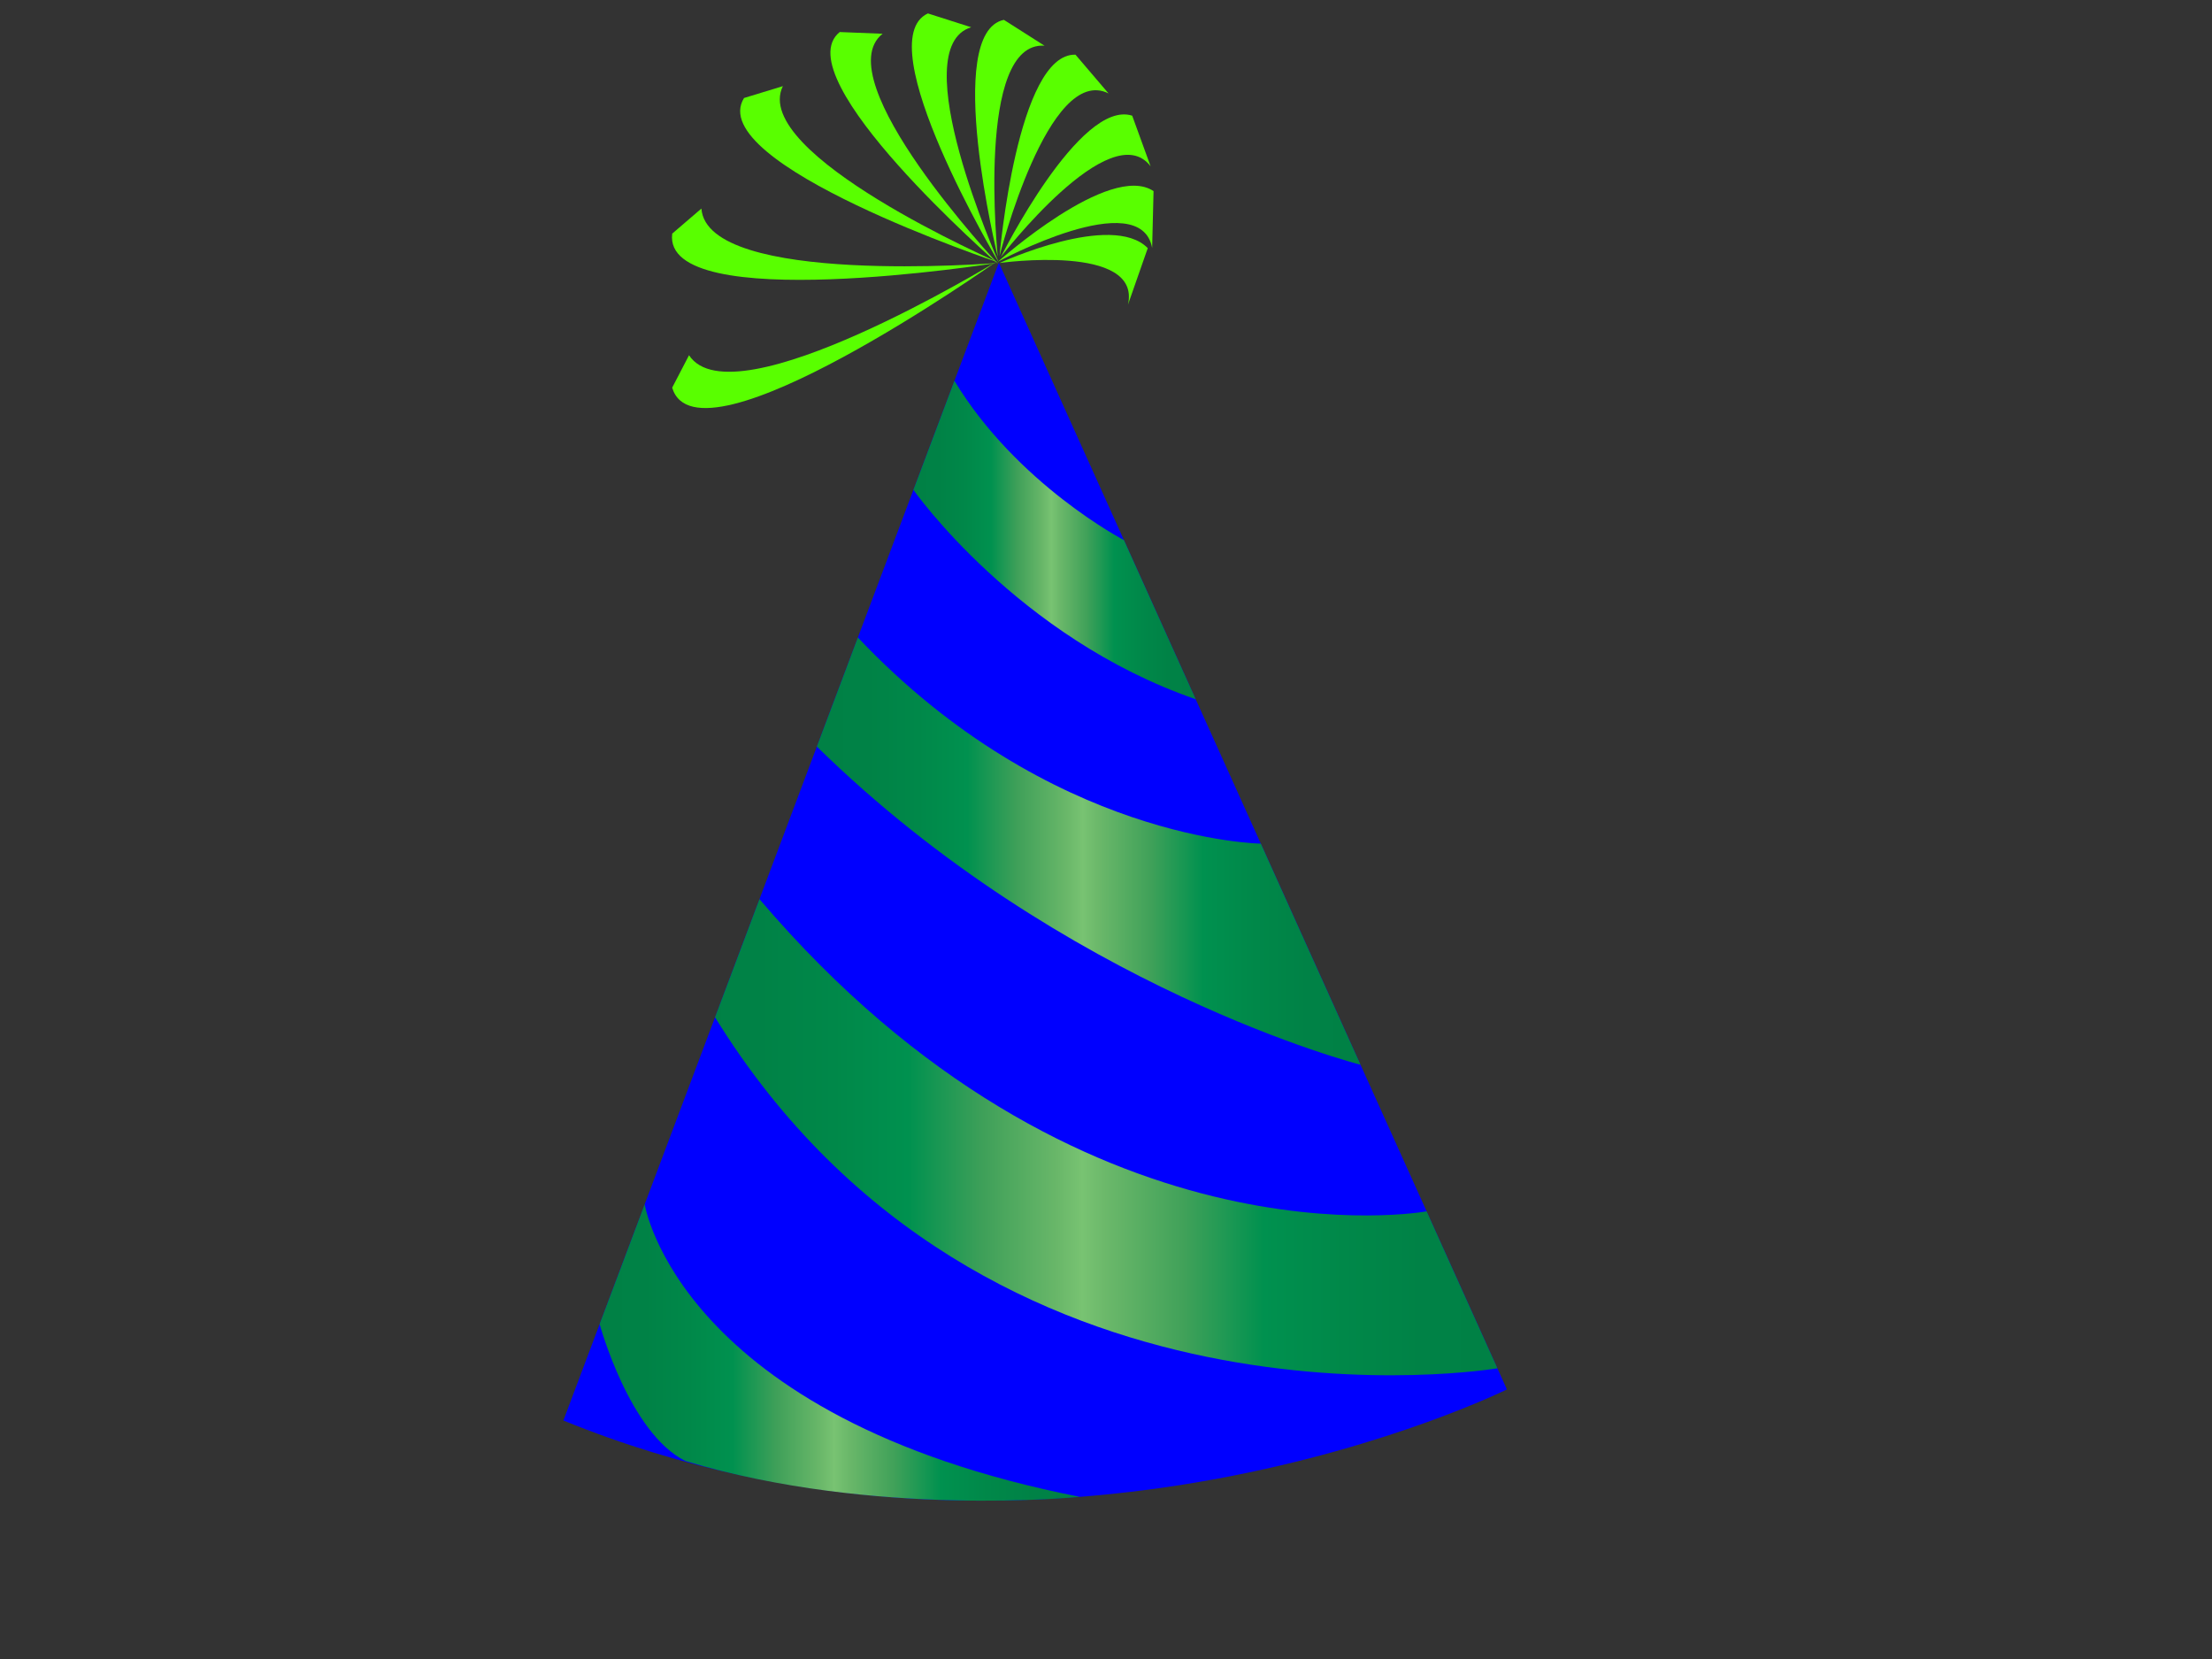<?xml version="1.0"?><svg width="640" height="480" xmlns="http://www.w3.org/2000/svg">
 <rect width="100%" height="100%" fill="#333333" stroke="none"/>
 <title>Party hat</title>
 <linearGradient id="SVGID_1_" x1="0" y1="0.5" x2="1" y2="0.5">
  <stop offset="0.006" stop-color="#BCD7DD"/>
  <stop offset="0.237" stop-color="#BED8DE"/>
  <stop offset="0.359" stop-color="#C6DCE2"/>
  <stop offset="0.456" stop-color="#D3E3E7"/>
  <stop offset="0.472" stop-color="#D6E5E9"/>
  <stop offset="0.476" stop-color="#D4E4E8"/>
  <stop offset="0.547" stop-color="#BAD7E2"/>
  <stop offset="0.625" stop-color="#A6CDDD"/>
  <stop offset="0.714" stop-color="#98C6D9"/>
  <stop offset="0.821" stop-color="#8FC2D7"/>
  <stop offset="1" stop-color="#8DC1D7"/>
 </linearGradient>
 <linearGradient id="SVGID_2_" x1="0" y1="0.5" x2="1" y2="0.5">
  <stop offset="0" stop-color="#008145"/>
  <stop offset="0.093" stop-color="#008246"/>
  <stop offset="0.185" stop-color="#008849"/>
  <stop offset="0.276" stop-color="#00914F"/>
  <stop offset="0.368" stop-color="#3FA059"/>
  <stop offset="0.458" stop-color="#69B769"/>
  <stop offset="0.489" stop-color="#78C372"/>
  <stop offset="0.518" stop-color="#6BB86A"/>
  <stop offset="0.614" stop-color="#40A159"/>
  <stop offset="0.711" stop-color="#00914F"/>
  <stop offset="0.808" stop-color="#008849"/>
  <stop offset="0.904" stop-color="#008246"/>
  <stop offset="1" stop-color="#008145"/>
 </linearGradient>
 <linearGradient id="SVGID_3_" x1="0" y1="0.5" x2="1" y2="0.5">
  <stop offset="0" stop-color="#008145"/>
  <stop offset="0.093" stop-color="#008246"/>
  <stop offset="0.185" stop-color="#008849"/>
  <stop offset="0.276" stop-color="#00914F"/>
  <stop offset="0.368" stop-color="#3FA059"/>
  <stop offset="0.458" stop-color="#69B769"/>
  <stop offset="0.489" stop-color="#78C372"/>
  <stop offset="0.518" stop-color="#6BB86A"/>
  <stop offset="0.614" stop-color="#40A159"/>
  <stop offset="0.711" stop-color="#00914F"/>
  <stop offset="0.808" stop-color="#008849"/>
  <stop offset="0.904" stop-color="#008246"/>
  <stop offset="1" stop-color="#008145"/>
 </linearGradient>
 <linearGradient id="SVGID_4_" x1="-0" y1="0.5" x2="1" y2="0.5">
  <stop offset="0" stop-color="#008145"/>
  <stop offset="0.093" stop-color="#008246"/>
  <stop offset="0.185" stop-color="#008849"/>
  <stop offset="0.276" stop-color="#00914F"/>
  <stop offset="0.368" stop-color="#3FA059"/>
  <stop offset="0.458" stop-color="#69B769"/>
  <stop offset="0.489" stop-color="#78C372"/>
  <stop offset="0.518" stop-color="#6BB86A"/>
  <stop offset="0.614" stop-color="#40A159"/>
  <stop offset="0.711" stop-color="#00914F"/>
  <stop offset="0.808" stop-color="#008849"/>
  <stop offset="0.904" stop-color="#008246"/>
  <stop offset="1" stop-color="#008145"/>
 </linearGradient>
 <linearGradient id="SVGID_5_" x1="-0" y1="0.5" x2="1" y2="0.5">
  <stop offset="0" stop-color="#008145"/>
  <stop offset="0.093" stop-color="#008246"/>
  <stop offset="0.185" stop-color="#008849"/>
  <stop offset="0.276" stop-color="#00914F"/>
  <stop offset="0.368" stop-color="#3FA059"/>
  <stop offset="0.458" stop-color="#69B769"/>
  <stop offset="0.489" stop-color="#78C372"/>
  <stop offset="0.518" stop-color="#6BB86A"/>
  <stop offset="0.614" stop-color="#40A159"/>
  <stop offset="0.711" stop-color="#00914F"/>
  <stop offset="0.808" stop-color="#008849"/>
  <stop offset="0.904" stop-color="#008246"/>
  <stop offset="1" stop-color="#008145"/>
 </linearGradient>
 <linearGradient id="SVGID_6_" x1="-0" y1="0.5" x2="1" y2="0.5">
  <stop offset="0" stop-color="#E5A31E"/>
  <stop offset="0.09" stop-color="#E5A520"/>
  <stop offset="0.175" stop-color="#E7A92B"/>
  <stop offset="0.258" stop-color="#E8B13D"/>
  <stop offset="0.339" stop-color="#EBBC57"/>
  <stop offset="0.42" stop-color="#EECA75"/>
  <stop offset="0.499" stop-color="#F3DD99"/>
  <stop offset="0.5" stop-color="#F3DD99"/>
  <stop offset="0.555" stop-color="#E9CD8B"/>
  <stop offset="0.657" stop-color="#D2A66B"/>
  <stop offset="0.792" stop-color="#AF703F"/>
  <stop offset="0.956" stop-color="#83330B"/>
  <stop offset="1" stop-color="#782200"/>
 </linearGradient>
 <linearGradient id="SVGID_7_" x1="0" y1="0.5" x2="1" y2="0.5">
  <stop offset="0" stop-color="#E5A31E"/>
  <stop offset="0.09" stop-color="#E5A520"/>
  <stop offset="0.175" stop-color="#E7A92B"/>
  <stop offset="0.258" stop-color="#E8B13D"/>
  <stop offset="0.339" stop-color="#EBBC57"/>
  <stop offset="0.42" stop-color="#EECA75"/>
  <stop offset="0.499" stop-color="#F3DD99"/>
  <stop offset="0.5" stop-color="#F3DD99"/>
  <stop offset="0.555" stop-color="#E9CD8B"/>
  <stop offset="0.657" stop-color="#D2A66B"/>
  <stop offset="0.792" stop-color="#AF703F"/>
  <stop offset="0.956" stop-color="#83330B"/>
  <stop offset="1" stop-color="#782200"/>
 </linearGradient>
 <linearGradient id="SVGID_8_" x1="-0" y1="0.5" x2="1" y2="0.5">
  <stop offset="0" stop-color="#E5A31E"/>
  <stop offset="0.09" stop-color="#E5A520"/>
  <stop offset="0.175" stop-color="#E7A92B"/>
  <stop offset="0.258" stop-color="#E8B13D"/>
  <stop offset="0.339" stop-color="#EBBC57"/>
  <stop offset="0.42" stop-color="#EECA75"/>
  <stop offset="0.499" stop-color="#F3DD99"/>
  <stop offset="0.5" stop-color="#F3DD99"/>
  <stop offset="0.555" stop-color="#E9CD8B"/>
  <stop offset="0.657" stop-color="#D2A66B"/>
  <stop offset="0.792" stop-color="#AF703F"/>
  <stop offset="0.956" stop-color="#83330B"/>
  <stop offset="1" stop-color="#782200"/>
 </linearGradient>
 <linearGradient id="SVGID_9_" x1="-0" y1="0.5" x2="1" y2="0.5">
  <stop offset="0" stop-color="#E5A31E"/>
  <stop offset="0.09" stop-color="#E5A520"/>
  <stop offset="0.175" stop-color="#E7A92B"/>
  <stop offset="0.258" stop-color="#E8B13D"/>
  <stop offset="0.339" stop-color="#EBBC57"/>
  <stop offset="0.42" stop-color="#EECA75"/>
  <stop offset="0.499" stop-color="#F3DD99"/>
  <stop offset="0.5" stop-color="#F3DD99"/>
  <stop offset="0.555" stop-color="#E9CD8B"/>
  <stop offset="0.657" stop-color="#D2A66B"/>
  <stop offset="0.792" stop-color="#AF703F"/>
  <stop offset="0.956" stop-color="#83330B"/>
  <stop offset="1" stop-color="#782200"/>
 </linearGradient>
 <linearGradient id="SVGID_10_" x1="0" y1="0.5" x2="1" y2="0.5">
  <stop offset="0" stop-color="#E5A31E"/>
  <stop offset="0.09" stop-color="#E5A520"/>
  <stop offset="0.175" stop-color="#E7A92B"/>
  <stop offset="0.258" stop-color="#E8B13D"/>
  <stop offset="0.339" stop-color="#EBBC57"/>
  <stop offset="0.42" stop-color="#EECA75"/>
  <stop offset="0.499" stop-color="#F3DD99"/>
  <stop offset="0.5" stop-color="#F3DD99"/>
  <stop offset="0.555" stop-color="#E9CD8B"/>
  <stop offset="0.657" stop-color="#D2A66B"/>
  <stop offset="0.792" stop-color="#AF703F"/>
  <stop offset="0.956" stop-color="#83330B"/>
  <stop offset="1" stop-color="#782200"/>
 </linearGradient>
 <linearGradient id="SVGID_11_" x1="-0" y1="0.5" x2="1" y2="0.5">
  <stop offset="0" stop-color="#E5A31E"/>
  <stop offset="0.09" stop-color="#E5A520"/>
  <stop offset="0.175" stop-color="#E7A92B"/>
  <stop offset="0.258" stop-color="#E8B13D"/>
  <stop offset="0.339" stop-color="#EBBC57"/>
  <stop offset="0.42" stop-color="#EECA75"/>
  <stop offset="0.499" stop-color="#F3DD99"/>
  <stop offset="0.5" stop-color="#F3DD99"/>
  <stop offset="0.555" stop-color="#E9CD8B"/>
  <stop offset="0.657" stop-color="#D2A66B"/>
  <stop offset="0.792" stop-color="#AF703F"/>
  <stop offset="0.956" stop-color="#83330B"/>
  <stop offset="1" stop-color="#782200"/>
 </linearGradient>
 <linearGradient id="SVGID_12_" x1="-0" y1="0.5" x2="1" y2="0.5">
  <stop offset="0" stop-color="#E5A31E"/>
  <stop offset="0.09" stop-color="#E5A520"/>
  <stop offset="0.175" stop-color="#E7A92B"/>
  <stop offset="0.258" stop-color="#E8B13D"/>
  <stop offset="0.339" stop-color="#EBBC57"/>
  <stop offset="0.42" stop-color="#EECA75"/>
  <stop offset="0.499" stop-color="#F3DD99"/>
  <stop offset="0.5" stop-color="#F3DD99"/>
  <stop offset="0.555" stop-color="#E9CD8B"/>
  <stop offset="0.657" stop-color="#D2A66B"/>
  <stop offset="0.792" stop-color="#AF703F"/>
  <stop offset="0.956" stop-color="#83330B"/>
  <stop offset="1" stop-color="#782200"/>
 </linearGradient>
 <linearGradient id="SVGID_13_" x1="0" y1="0.5" x2="1" y2="0.5">
  <stop offset="0" stop-color="#E5A31E"/>
  <stop offset="0.09" stop-color="#E5A520"/>
  <stop offset="0.175" stop-color="#E7A92B"/>
  <stop offset="0.258" stop-color="#E8B13D"/>
  <stop offset="0.339" stop-color="#EBBC57"/>
  <stop offset="0.42" stop-color="#EECA75"/>
  <stop offset="0.499" stop-color="#F3DD99"/>
  <stop offset="0.5" stop-color="#F3DD99"/>
  <stop offset="0.555" stop-color="#E9CD8B"/>
  <stop offset="0.657" stop-color="#D2A66B"/>
  <stop offset="0.792" stop-color="#AF703F"/>
  <stop offset="0.956" stop-color="#83330B"/>
  <stop offset="1" stop-color="#782200"/>
 </linearGradient>
 <linearGradient id="SVGID_14_" x1="-0" y1="0.5" x2="1" y2="0.5">
  <stop offset="0" stop-color="#E5A31E"/>
  <stop offset="0.09" stop-color="#E5A520"/>
  <stop offset="0.175" stop-color="#E7A92B"/>
  <stop offset="0.258" stop-color="#E8B13D"/>
  <stop offset="0.339" stop-color="#EBBC57"/>
  <stop offset="0.42" stop-color="#EECA75"/>
  <stop offset="0.499" stop-color="#F3DD99"/>
  <stop offset="0.5" stop-color="#F3DD99"/>
  <stop offset="0.555" stop-color="#E9CD8B"/>
  <stop offset="0.657" stop-color="#D2A66B"/>
  <stop offset="0.792" stop-color="#AF703F"/>
  <stop offset="0.956" stop-color="#83330B"/>
  <stop offset="1" stop-color="#782200"/>
 </linearGradient>
 <linearGradient id="SVGID_15_" x1="-0" y1="0.5" x2="1" y2="0.5">
  <stop offset="0" stop-color="#E5A31E"/>
  <stop offset="0.09" stop-color="#E5A520"/>
  <stop offset="0.175" stop-color="#E7A92B"/>
  <stop offset="0.258" stop-color="#E8B13D"/>
  <stop offset="0.339" stop-color="#EBBC57"/>
  <stop offset="0.42" stop-color="#EECA75"/>
  <stop offset="0.499" stop-color="#F3DD99"/>
  <stop offset="0.5" stop-color="#F3DD99"/>
  <stop offset="0.555" stop-color="#E9CD8B"/>
  <stop offset="0.657" stop-color="#D2A66B"/>
  <stop offset="0.792" stop-color="#AF703F"/>
  <stop offset="0.956" stop-color="#83330B"/>
  <stop offset="1" stop-color="#782200"/>
 </linearGradient>
 <g>
  <title>Layer 1</title>
  <path fill="#0000ff" d="m163,411l126,-335l147,326c0,0 -133,66 -273,9z" id="svg_1"/>
  <path fill="url(#SVGID_2_)" d="m206.881,294.331c78.168,126.669 226.364,101.559 226.364,101.559l-20.478,-45.412c0,0 -100.392,18.522 -193.03,-90.328l-21.427,56.968" id="svg_2"/>
  <path fill="url(#SVGID_3_)" d="m236.343,216.001c71.583,70.22 157.298,92.063 157.298,92.063l-28.846,-63.972c0,0 -60.887,-0.718 -116.586,-59.642l-11.866,31.551z" id="svg_4"/>
  <path fill="url(#SVGID_4_)" d="m186.531,348.438c0,0 9.693,61.729 125.845,84.643c0,0 -59.458,6.143 -114.065,-10.376c-16.261,-8.049 -24.816,-39.607 -24.816,-39.607l13.036,-34.66z" id="svg_5"/>
  <path fill="url(#SVGID_5_)" d="m264.279,141.728c0,0 29.961,42.723 81.674,60.577l-20.756,-46.031c0,0 -30.957,-16.125 -49.053,-46.095l-11.865,31.549z" id="svg_6"/>
  <path fill="#59FF00" d="m288.248,75.725c0,0 -86.417,61.19 -93.768,36.439l4.881,-9.388c12.691,19.545 88.887,-27.051 88.887,-27.051z" id="svg_7"/>
  <path fill="#59FF00" d="m288.301,76.101c0,0 -96.821,15.377 -93.806,-8.508l8.445,-7.25c1.633,22.511 85.361,15.758 85.361,15.758z" id="svg_8"/>
  <path fill="#59FF00" d="m289,76c0,0 -85.532,-28.601 -73.73,-47.645l11.238,-3.43c-9.639,19.632 62.492,51.075 62.492,51.075z" id="svg_9"/>
  <path fill="#59FF00" d="m288.862,76.463c0,0 -62.094,-54.087 -45.91,-67.193l12.418,0.497c-16.654,13.132 33.492,66.696 33.492,66.696z" id="svg_10"/>
  <path fill="#59FF00" d="m289,76c0,0 -38.123,-64.028 -20.534,-72.116l12.536,4.001c-19.711,5.946 7.998,68.115 7.998,68.115z" id="svg_11"/>
  <path fill="#59FF00" d="m288.688,74.305c0,0 -15.871,-64.786 1.763,-68.564l11.754,7.481c-19.969,-1.339 -13.517,61.083 -13.517,61.083z" id="svg_12"/>
  <path fill="#59FF00" d="m289.206,74.011c0,0 5.087,-58.684 21.964,-58.19l9.568,11.214c-17.431,-8.713 -31.532,46.976 -31.532,46.976z" id="svg_13"/>
  <path fill="#59FF00" d="m289.581,74.354c0,0 22.815,-45.76 37.999,-40.884l5.324,14.642c-11.552,-15.101 -43.323,26.242 -43.323,26.242z" id="svg_14"/>
  <path fill="#59FF00" d="m288.729,75.725c0,0 32.354,-28.934 45.029,-20.431l-0.406,16.441c-3.422,-18.283 -44.623,3.99 -44.623,3.99z" id="svg_15"/>
  <path fill="#59FF00" d="m289.206,76.093c0,0 32.48,-14.922 42.878,-4.3l-5.727,16.36c3.987,-17.805 -37.151,-12.06 -37.151,-12.06z" id="svg_16"/>
  <g id="svg_17">
   <linearGradient id="SVGID_16_" x1="-Infinity" y1="-Infinity" x2="-Infinity" y2="-Infinity">
    <stop offset="0" stop-color="#70A5D9"/>
    <stop offset="0" stop-color="#70A6D9"/>
    <stop offset="0" stop-color="#82AEDC"/>
    <stop offset="0" stop-color="#89B1DE"/>
    <stop offset="0.202" stop-color="#8BB2DE"/>
    <stop offset="0.309" stop-color="#92B6E0"/>
    <stop offset="0.393" stop-color="#9FBFE4"/>
    <stop offset="0.466" stop-color="#B2CBEA"/>
    <stop offset="0.472" stop-color="#B4CCEA"/>
    <stop offset="0.522" stop-color="#90B3DE"/>
    <stop offset="0.575" stop-color="#73A0D5"/>
    <stop offset="0.633" stop-color="#5A92CE"/>
    <stop offset="0.697" stop-color="#4389C8"/>
    <stop offset="0.768" stop-color="#3082C5"/>
    <stop offset="0.855" stop-color="#207EC2"/>
    <stop offset="1" stop-color="#1A7DC2"/>
   </linearGradient>
   <path fill="url(#SVGID_16_)" d="m360.429,270.971" id="svg_18"/>
   <g id="svg_19">
    <g id="svg_20">
     <g id="svg_21">
      <g opacity="0.85" id="svg_22">
       <g id="svg_23">
        <polygon fill="#F1F2F2" points="360.429,270.971 360.429,270.971 360.429,270.971 " id="svg_24"/>
        <polygon fill="#F1F2F2" points="360.429,270.971 360.429,270.971 360.429,270.971 " id="svg_25"/>
        <path fill="#F1F2F2" d="m360.429,270.971l0,0l0,0z" id="svg_26"/>
        <rect x="360.429" y="270.971" fill="#F1F2F2" width="0" height="0" id="svg_27"/>
        <path fill="#F1F2F2" d="m360.429,270.971l0,0l0,0z" id="svg_28"/>
        <polygon fill="#F1F2F2" points="360.429,270.971 360.429,270.971 360.429,270.971 360.429,270.971 360.429,270.971 360.429,270.971 360.429,270.971 360.429,270.971 360.429,270.971 " id="svg_29"/>
        <polygon fill="#F1F2F2" points="360.429,270.971 360.429,270.971 360.429,270.971 360.429,270.971 360.429,270.971 360.429,270.971 " id="svg_30"/>
        <rect x="360.429" y="270.971" fill="#F1F2F2" width="0" height="0" id="svg_31"/>
        <polygon fill="#F1F2F2" points="360.429,270.971 360.429,270.971 360.429,270.971 360.429,270.971 360.429,270.971 360.429,270.971 360.429,270.971 360.429,270.971 360.429,270.971 360.429,270.971 360.429,270.971 360.429,270.971 360.429,270.971 360.429,270.971 360.429,270.971 360.429,270.971 360.429,270.971 360.429,270.971 360.429,270.971 360.429,270.971 360.429,270.971 360.429,270.971 360.429,270.971 360.429,270.971 360.429,270.971 360.429,270.971 360.429,270.971 360.429,270.971 360.429,270.971 360.429,270.971 360.429,270.971 360.429,270.971 360.429,270.971 360.429,270.971 360.429,270.971 360.429,270.971 360.429,270.971 360.429,270.971 360.429,270.971 360.429,270.971 360.429,270.971 360.429,270.971 360.429,270.971 360.429,270.971 360.429,270.971 360.429,270.971 360.429,270.971 360.429,270.971 360.429,270.971 360.429,270.971 360.429,270.971 360.429,270.971 360.429,270.971 360.429,270.971 360.429,270.971 360.429,270.971 360.429,270.971 360.429,270.971 360.429,270.971 360.429,270.971 360.429,270.971 360.429,270.971 360.429,270.971 360.429,270.971 360.429,270.971 360.429,270.971 360.429,270.971 360.429,270.971 360.429,270.971 360.429,270.971 " id="svg_32"/>
        <polygon fill="#F1F2F2" points="360.429,270.971 360.429,270.971 360.429,270.971 " id="svg_33"/>
       </g>
      </g>
     </g>
    </g>
   </g>
  </g>
  <g id="svg_34">
   <linearGradient id="SVGID_17_" x1="-Infinity" y1="Infinity" x2="-Infinity" y2="Infinity">
    <stop offset="0" stop-color="#70A5D9"/>
    <stop offset="0" stop-color="#70A6D9"/>
    <stop offset="0" stop-color="#82AEDC"/>
    <stop offset="0" stop-color="#89B1DE"/>
    <stop offset="0.202" stop-color="#8BB2DE"/>
    <stop offset="0.309" stop-color="#92B6E0"/>
    <stop offset="0.393" stop-color="#9FBFE4"/>
    <stop offset="0.466" stop-color="#B2CBEA"/>
    <stop offset="0.472" stop-color="#B4CCEA"/>
    <stop offset="0.522" stop-color="#90B3DE"/>
    <stop offset="0.575" stop-color="#73A0D5"/>
    <stop offset="0.633" stop-color="#5A92CE"/>
    <stop offset="0.697" stop-color="#4389C8"/>
    <stop offset="0.768" stop-color="#3082C5"/>
    <stop offset="0.855" stop-color="#207EC2"/>
    <stop offset="1" stop-color="#1A7DC2"/>
   </linearGradient>
   <path fill="url(#SVGID_17_)" d="m291.414,129.442" id="svg_35"/>
   <g id="svg_36">
    <g id="svg_37">
     <g id="svg_38">
      <g opacity="0.85" id="svg_39">
       <g id="svg_40">
        <polygon fill="#F1F2F2" points="291.414,129.442 291.414,129.442 291.414,129.442 " id="svg_41"/>
        <polygon fill="#F1F2F2" points="291.414,129.442 291.414,129.442 291.414,129.442 " id="svg_42"/>
        <path fill="#F1F2F2" d="m291.414,129.442l0,0l0,0z" id="svg_43"/>
        <rect x="291.414" y="129.442" fill="#F1F2F2" width="0" height="0" id="svg_44"/>
        <path fill="#F1F2F2" d="m291.414,129.442l0,0l0,0z" id="svg_45"/>
        <polygon fill="#F1F2F2" points="291.414,129.442 291.414,129.442 291.414,129.442 291.414,129.442 291.414,129.442 291.414,129.442 291.414,129.442 291.414,129.442 291.414,129.442 " id="svg_46"/>
        <polygon fill="#F1F2F2" points="291.414,129.442 291.414,129.442 291.414,129.442 291.414,129.442 291.414,129.442 291.414,129.442 " id="svg_47"/>
        <rect x="291.414" y="129.442" fill="#F1F2F2" width="0" height="0" id="svg_48"/>
        <polygon fill="#F1F2F2" points="291.414,129.442 291.414,129.442 291.414,129.442 291.414,129.442 291.414,129.442 291.414,129.442 291.414,129.442 291.414,129.442 291.414,129.442 291.414,129.442 291.414,129.442 291.414,129.442 291.414,129.442 291.414,129.442 291.414,129.442 291.414,129.442 291.414,129.442 291.414,129.442 291.414,129.442 291.414,129.442 291.414,129.442 291.414,129.442 291.414,129.442 291.414,129.442 291.414,129.442 291.414,129.442 291.414,129.442 291.414,129.442 291.414,129.442 291.414,129.442 291.414,129.442 291.414,129.442 291.414,129.442 291.414,129.442 291.414,129.442 291.414,129.442 291.414,129.442 291.414,129.442 291.414,129.442 291.414,129.442 291.414,129.442 291.414,129.442 291.414,129.442 291.414,129.442 291.414,129.442 291.414,129.442 291.414,129.442 291.414,129.442 291.414,129.442 291.414,129.442 291.414,129.442 291.414,129.442 291.414,129.442 291.414,129.442 291.414,129.442 291.414,129.442 291.414,129.442 291.414,129.442 291.414,129.442 291.414,129.442 291.414,129.442 291.414,129.442 291.414,129.442 291.414,129.442 291.414,129.442 291.414,129.442 291.414,129.442 291.414,129.442 291.414,129.442 291.414,129.442 " id="svg_49"/>
        <polygon fill="#F1F2F2" points="291.414,129.442 291.414,129.442 291.414,129.442 " id="svg_50"/>
       </g>
      </g>
     </g>
    </g>
   </g>
  </g>
 </g>
</svg>